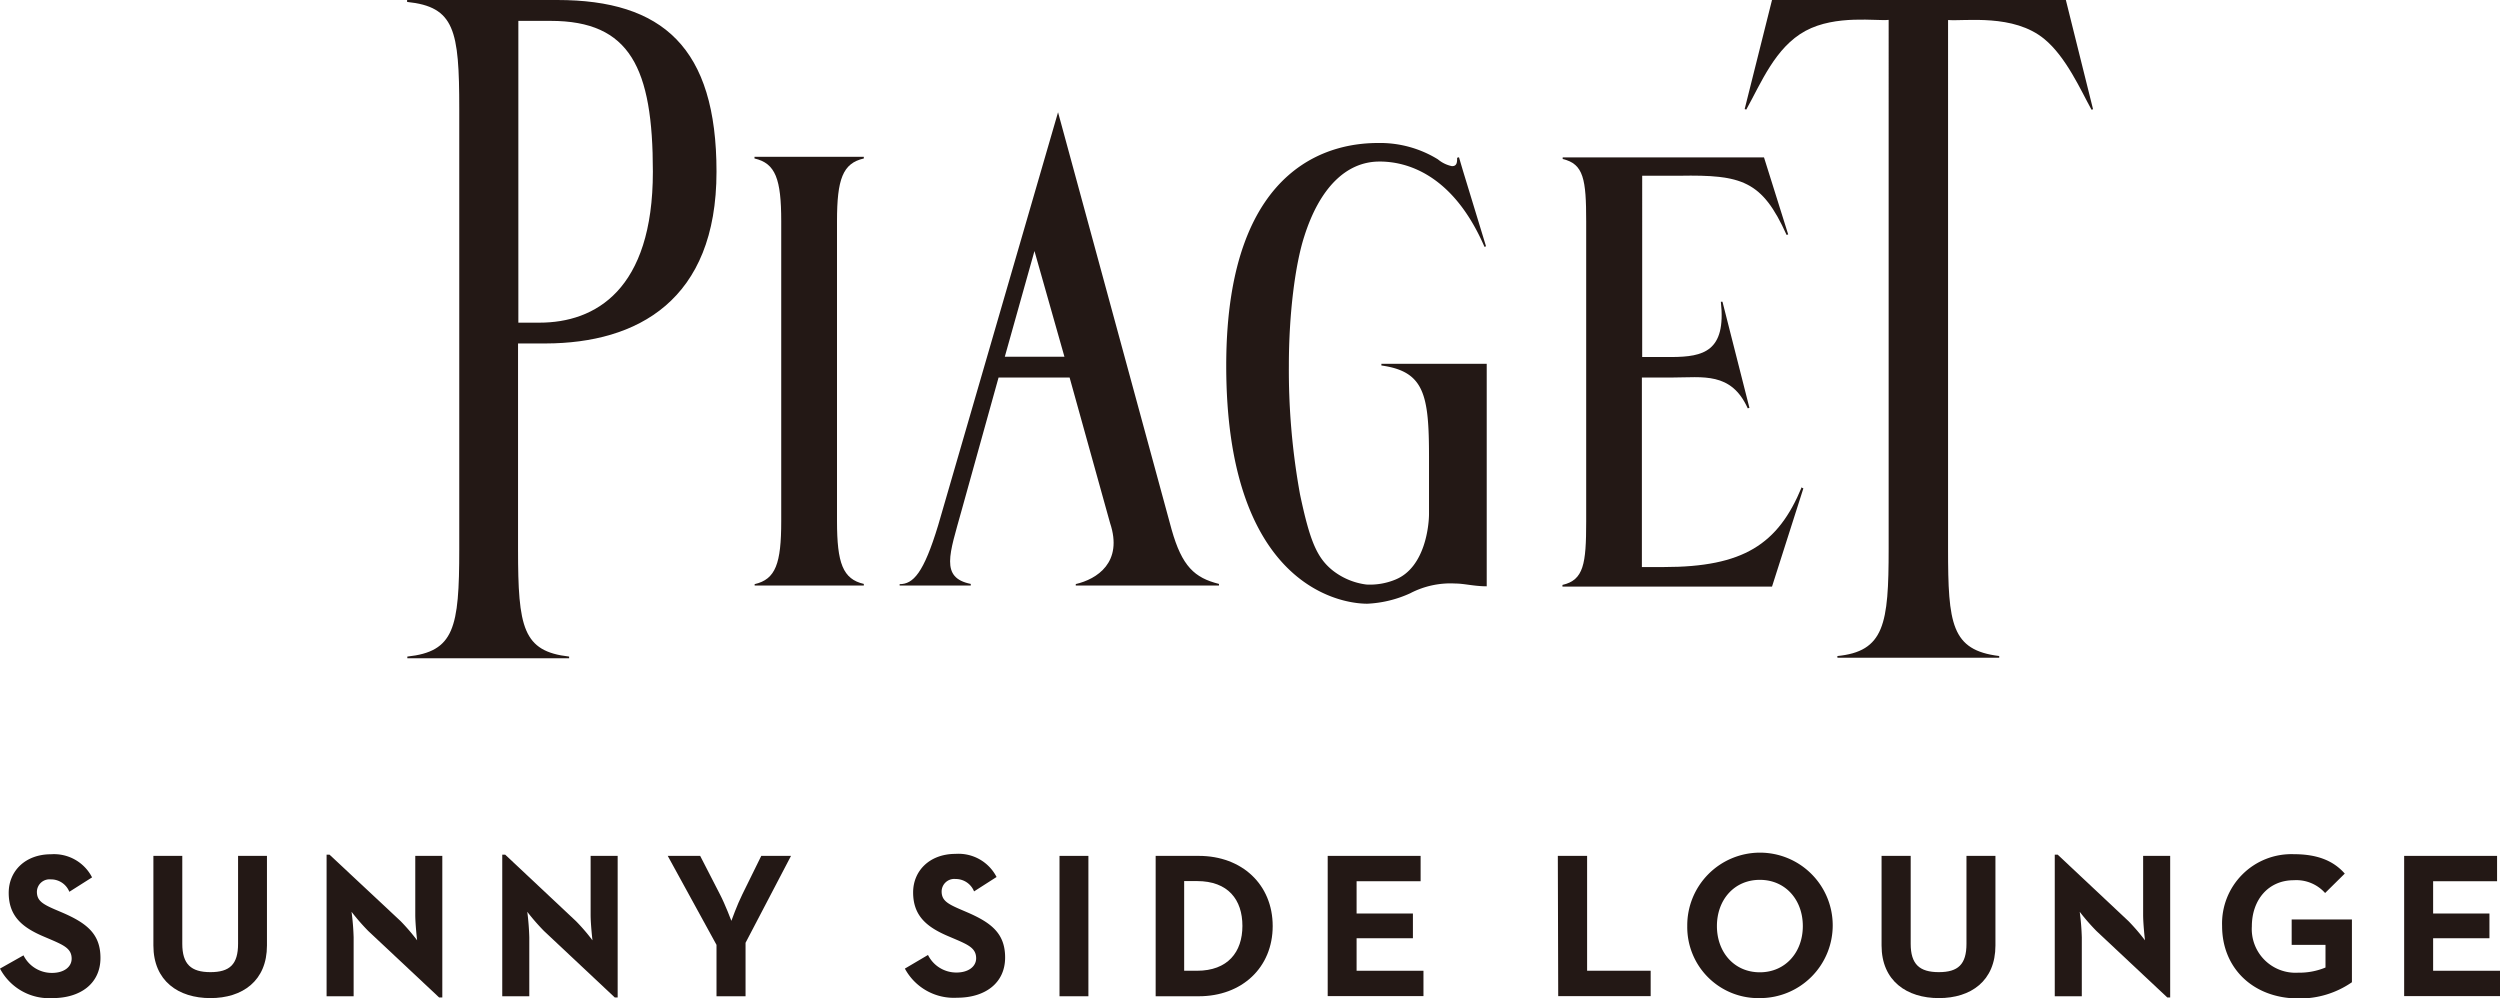 <svg xmlns="http://www.w3.org/2000/svg" viewBox="0 0 324.49 129.55"><title>PIAGET SUNNY SIDE LOUNGE</title><path d="M108.64,67.66V28.71c0-5.47.75-7.52,3.48-8.14h0v-.22H97.93v.22c2.73.62,3.47,2.67,3.47,8.14V67.66c0,5.48-.72,7.53-3.45,8.16h0V76h14.17v-.21h0c-2.72-.63-3.48-2.68-3.48-8.16Z" style="fill:#231815"/><path d="M238.4,85.16c6.2-.59,6.74-4.16,6.74-13.92V2.58c-1.51.18-6.86-.71-10.8,1.43s-5.77,6.8-7.68,10.21l-.21-.06L230,0h38.14l.79,3.18-.19,0,.19,0,2.74,11-.2.06c-1.39-2.52-3.29-6.85-6.13-9.18-4-3.29-10.2-2.29-12.49-2.46V71.22c0,9.76.42,13.17,6.64,13.93v.22h-21v-.21" style="fill:#231815"/><path d="M179.3,47.22v.22h0c5.58.77,6.18,3.8,6.18,11.88v7.4c0,1.32-.45,6.88-4.32,8.49a8.64,8.64,0,0,1-3.81.66A8.88,8.88,0,0,1,173,74.06c-2.11-1.68-3-3.94-4.26-9.88a90.11,90.11,0,0,1-1.45-16.75c0-6.64.81-13.07,2-16.75,2-6.31,5.43-9.64,9.62-9.71,3.57-.06,9.66,1.57,13.77,11.07v0l.2-.07-3-9.83-.51-1.73-.24.07c0,.53,0,1.12-.7,1.08a4.16,4.16,0,0,1-1.8-.88,14.31,14.31,0,0,0-7.74-2.12c-4.79,0-19.73,1.56-19.73,28.9,0,27.8,14.09,30.9,18.31,30.9A15,15,0,0,0,183.05,77a11.26,11.26,0,0,1,5.86-1.26c1.11,0,2.45.36,4.06.36V47.22Z" style="fill:#231815"/><path d="M233.86,63.22c-3.07,7.45-7.6,10.38-17.89,10.38h-2.86V49h4c3.89,0,7.59-.77,9.74,4h0l.22-.06-3.5-13.78-.21,0h0c.72,6.5-2.33,7.14-6.3,7.18-1.24,0-3.91,0-3.91,0V22.81H218c8.07-.14,10.72.62,13.89,7.68h0l.21-.06-3.14-10H202.83v.21h0c2.73.63,3.05,2.66,3.05,8.09v39c0,5.46-.32,7.56-3.08,8.19v.22H230l4.07-12.75-.19-.09Z" style="fill:#231815"/><polyline points="268.9 3.21 268.92 3.2 268.9 3.21 268.9 3.21" style="fill:#231815"/><polyline points="268.9 3.21 268.71 3.26 268.9 3.21" style="fill:#231815"/><path d="M72.32,0H52.84V.25C59,.89,59.61,3.9,59.61,14.12V71.31c0,10.22-.66,13.26-6.74,13.91v.22h21v-.22c-6-.68-6.63-3.76-6.63-13.91V44.58c1.29,0,2.44,0,3.59,0C82.71,44.55,93,39,93,22.29,93,6.16,86,0,72.32,0Zm-.85,2.71c10.32,0,13.27,6.11,13.27,19.58,0,15.35-7.48,19.59-14.72,19.59H67.28V2.71Z" style="fill:#231815"/><path d="M158.22,76v-.21h0c-3.17-.79-4.8-2.28-6.15-7.06L137.33,14.57,121.77,68.18c-1.89,6.23-3.24,7.64-5,7.64V76H126v-.21h0c-4-.81-2.75-3.88-1.2-9.5L129.61,49h9.22l5.25,18.88c1.72,5.13-1.71,7.29-4.45,7.93h0V76Zm-27.8-29.7,3.85-13.72,3.89,13.72Z" style="fill:#231815"/><path d="M0,125.72,3.05,124a4.1,4.1,0,0,0,3.7,2.28c1.56,0,2.55-.78,2.55-1.85,0-1.29-1-1.74-2.73-2.49l-.94-.4c-2.71-1.16-4.5-2.6-4.5-5.66,0-2.81,2.14-5,5.49-5a5.55,5.55,0,0,1,5.33,3L9,115.75a2.56,2.56,0,0,0-2.41-1.61,1.64,1.64,0,0,0-1.8,1.61c0,1.13.7,1.58,2.31,2.28l.94.4c3.18,1.37,5,2.76,5,5.9,0,3.37-2.65,5.22-6.22,5.22A7.21,7.21,0,0,1,0,125.72Z" style="fill:#231815"/><path d="M19.91,122.72V111.09h3.75V122.5c0,2.66,1.15,3.68,3.65,3.68s3.59-1,3.59-3.68V111.09h3.75v11.63c0,4.61-3.19,6.83-7.34,6.83S19.91,127.33,19.91,122.72Z" style="fill:#231815"/><path d="M47.8,120.84a27.67,27.67,0,0,1-2.17-2.49,31.84,31.84,0,0,1,.27,3.32v7.64H42.39V110.93h.38L52,119.56a26.31,26.31,0,0,1,2.14,2.49s-.24-2.07-.24-3.32v-7.64h3.51v18.38H57Z" style="fill:#231815"/><path d="M70.61,120.84a27.67,27.67,0,0,1-2.17-2.49,33,33,0,0,1,.26,3.32v7.64H65.19V110.93h.38l9.19,8.63a24.8,24.8,0,0,1,2.14,2.49s-.24-2.07-.24-3.32v-7.64h3.51v18.38H79.8Z" style="fill:#231815"/><path d="M93,122.64l-6.33-11.55h4.21l2.57,5c.67,1.28,1.48,3.43,1.48,3.43s.75-2.09,1.42-3.43l2.46-5h3.86l-5.9,11.28v6.94H93Z" style="fill:#231815"/><path d="M117.45,125.72l3-1.77a4.1,4.1,0,0,0,3.7,2.28c1.55,0,2.55-.78,2.55-1.85,0-1.29-1-1.74-2.74-2.49l-.94-.4c-2.7-1.16-4.5-2.6-4.5-5.66,0-2.81,2.15-5,5.5-5a5.55,5.55,0,0,1,5.33,3l-2.92,1.87a2.57,2.57,0,0,0-2.41-1.61,1.64,1.64,0,0,0-1.8,1.61c0,1.13.7,1.58,2.31,2.28l.93.4c3.19,1.37,5,2.76,5,5.9,0,3.37-2.66,5.22-6.22,5.22A7.21,7.21,0,0,1,117.45,125.72Z" style="fill:#231815"/><path d="M137.52,111.09h3.75v18.22h-3.75Z" style="fill:#231815"/><path d="M150,111.09h5.6c5.6,0,9.59,3.72,9.59,9.11s-4,9.11-9.59,9.11H150ZM155.36,126c4,0,5.9-2.42,5.9-5.82s-1.85-5.82-5.9-5.82H153.7V126Z" style="fill:#231815"/><path d="M172.33,111.09h12.06v3.29h-8.31v4.19h7.31v3.21h-7.31V126h8.68v3.29H172.33Z" style="fill:#231815"/><path d="M202.2,111.09H206V126h8.25v3.29h-12Z" style="fill:#231815"/><path d="M219,120.2a9.44,9.44,0,1,1,9.43,9.35A9.22,9.22,0,0,1,219,120.2Zm15,0c0-3.4-2.25-6-5.58-6s-5.57,2.6-5.57,6,2.25,6,5.57,6S234,123.6,234,120.2Z" style="fill:#231815"/><path d="M244.22,122.72V111.09H248V122.5c0,2.66,1.15,3.68,3.65,3.68s3.59-1,3.59-3.68V111.09H259v11.63c0,4.61-3.19,6.83-7.34,6.83S244.22,127.33,244.22,122.72Z" style="fill:#231815"/><path d="M272.11,120.84a27.67,27.67,0,0,1-2.17-2.49,31.84,31.84,0,0,1,.27,3.32v7.64H266.7V110.93h.38l9.19,8.63a26.31,26.31,0,0,1,2.14,2.49s-.24-2.07-.24-3.32v-7.64h3.51v18.38h-.37Z" style="fill:#231815"/><path d="M288.42,120.2a9,9,0,0,1,9.3-9.33c3,0,5.12.81,6.62,2.52l-2.55,2.52a5,5,0,0,0-4.07-1.66c-3.3,0-5.44,2.55-5.44,6a5.67,5.67,0,0,0,6,6,8.9,8.9,0,0,0,3.56-.67v-2.94h-4.39v-3.3h7.82v8.15a11.89,11.89,0,0,1-7,2.11C292.36,129.55,288.42,125.59,288.42,120.2Z" style="fill:#231815"/><path d="M312.05,111.09h12.06v3.29h-8.3v4.19h7.31v3.21h-7.31V126h8.68v3.29H312.05Z" style="fill:#231815"/></svg>
